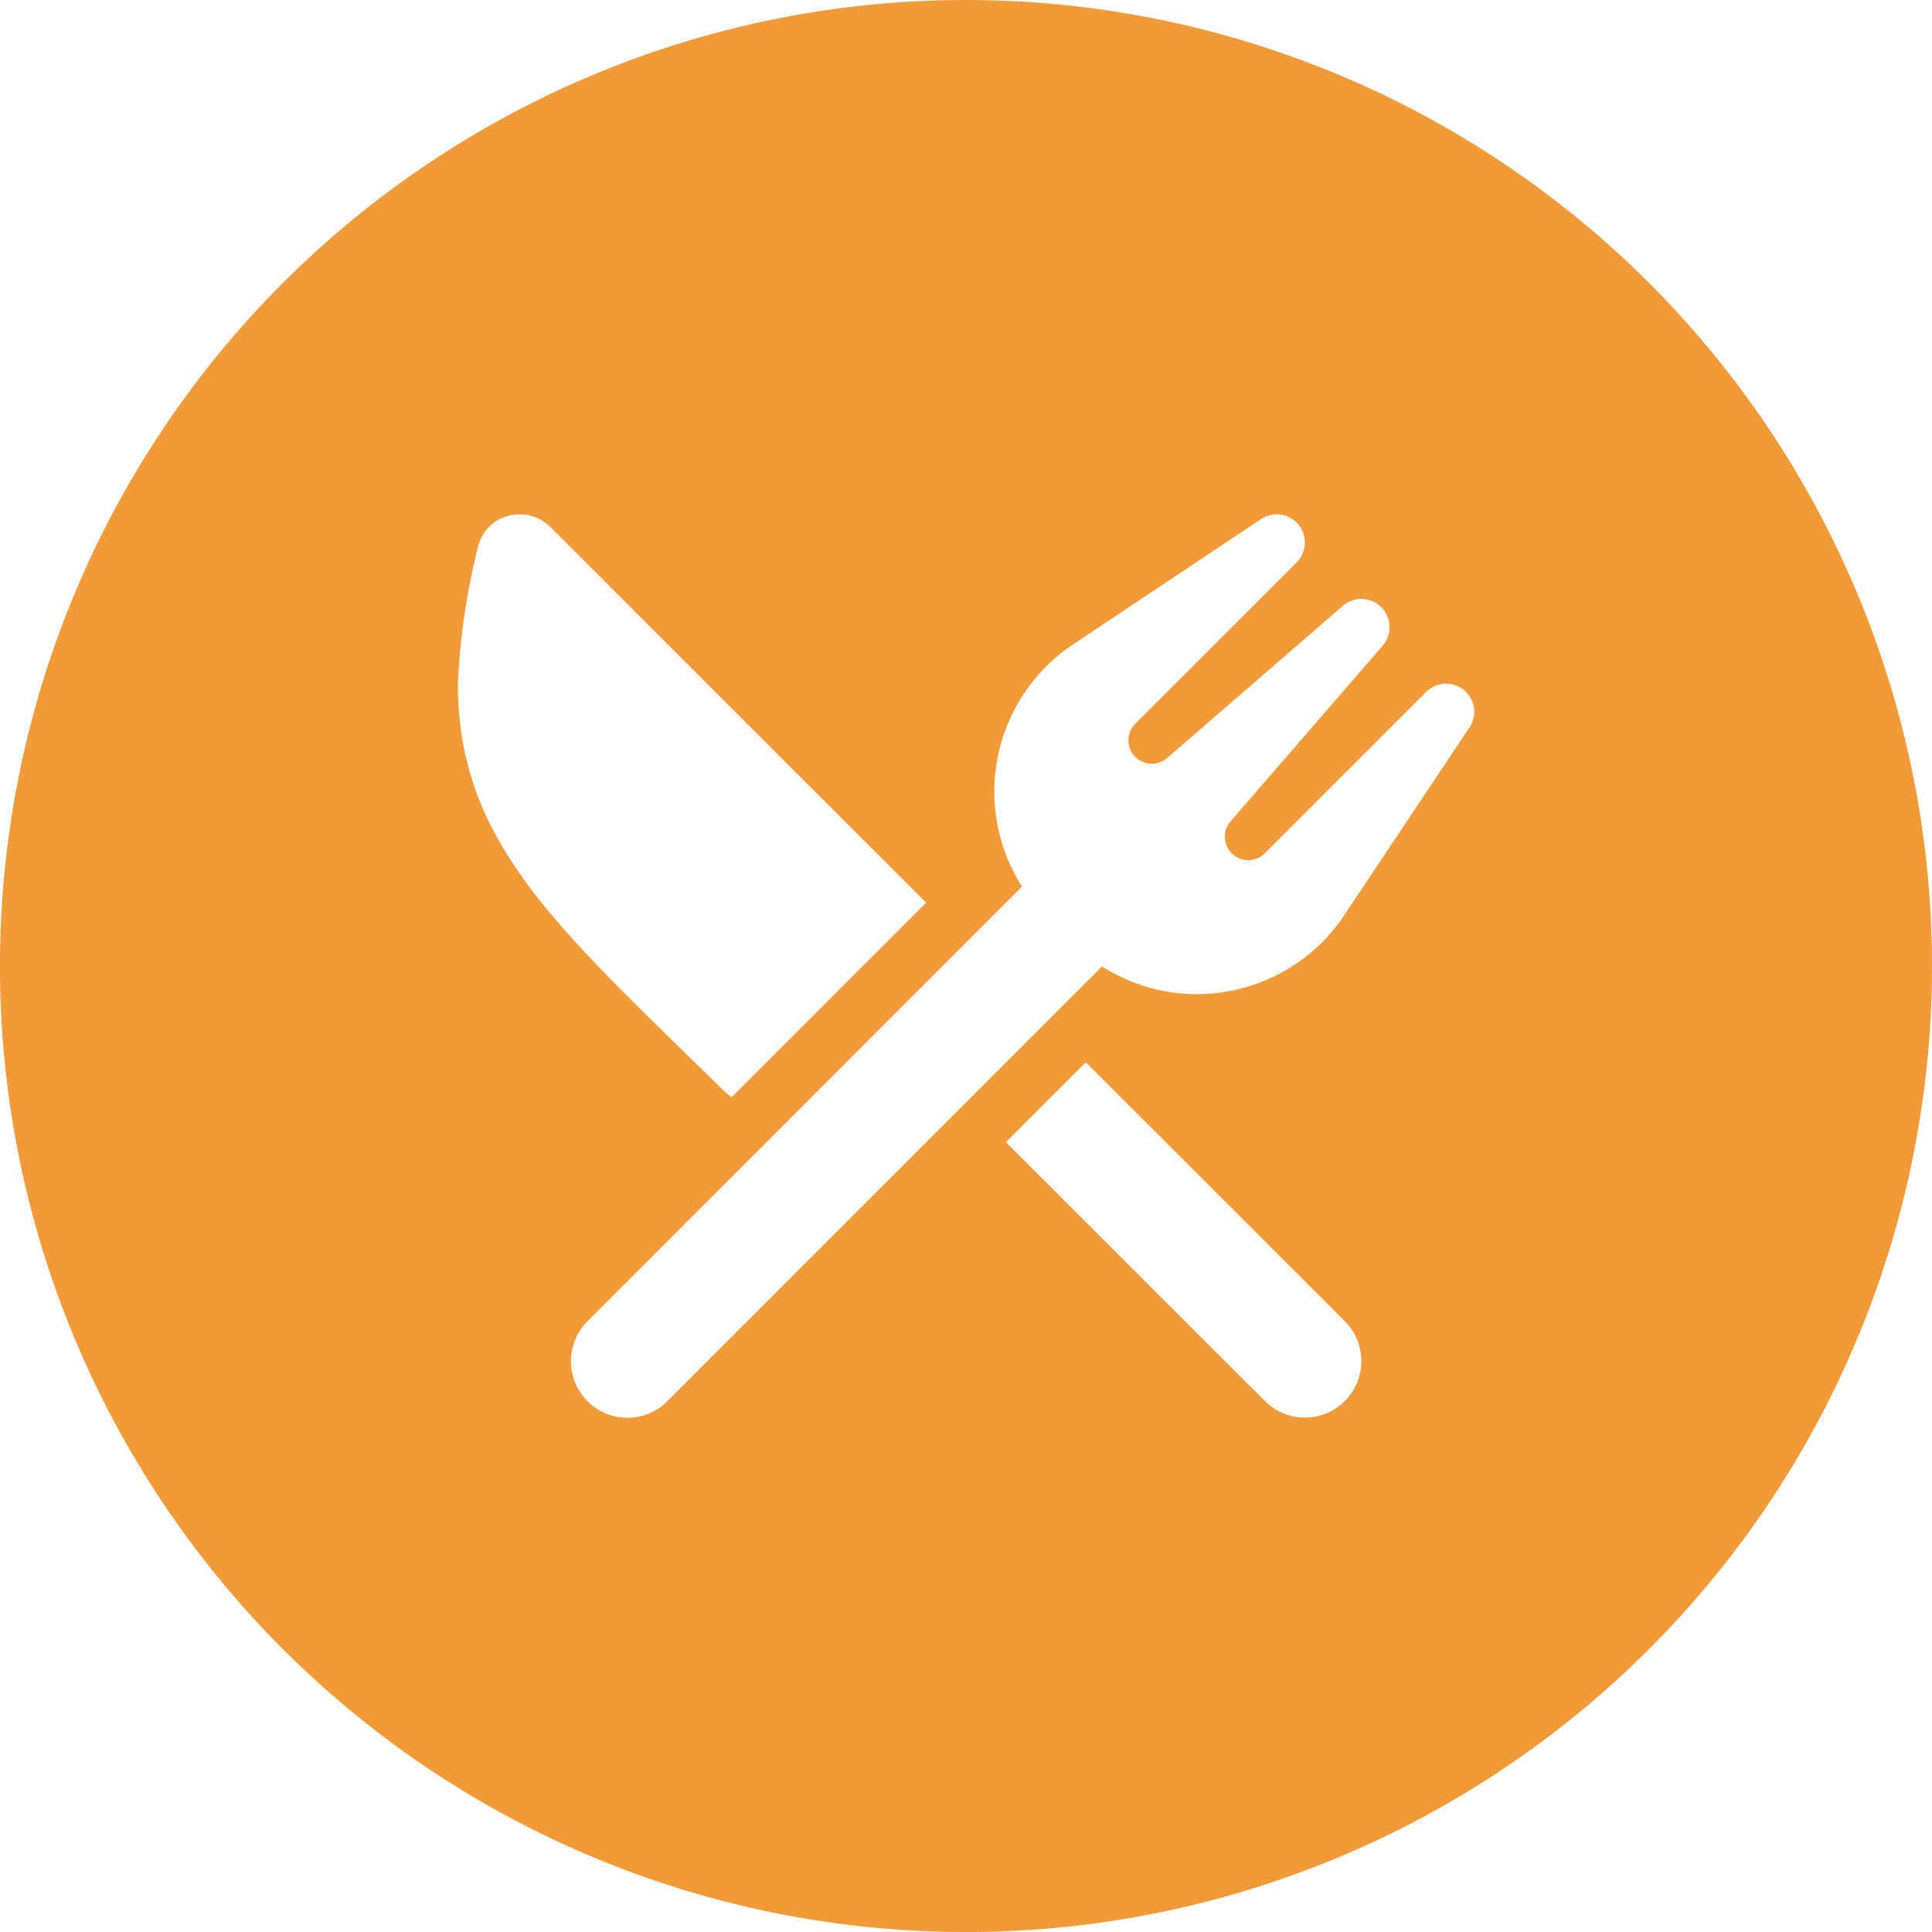 <svg id="Jidelna_icon" xmlns="http://www.w3.org/2000/svg" xmlns:xlink="http://www.w3.org/1999/xlink" width="43.083" height="43.083" viewBox="0 0 43.083 43.083">
  <defs>
    <clipPath id="clip-path">
      <rect id="Rectangle_321" data-name="Rectangle 321" width="43.083" height="43.083" fill="#f19b38"/>
    </clipPath>
  </defs>
  <g id="Group_821" data-name="Group 821" clip-path="url(#clip-path)">
    <path id="Path_1481" data-name="Path 1481" d="M21.542,0A21.542,21.542,0,1,0,43.083,21.542,21.542,21.542,0,0,0,21.542,0M10.659,12.193a.942.942,0,0,1,.925-.724.97.97,0,0,1,.693.287l8.376,8.373-4.339,4.339a2.745,2.745,0,0,1-.232-.2c-.276-.272-.543-.531-.8-.783-3.175-3.1-5.071-4.961-5.071-8.239a15.319,15.319,0,0,1,.448-3.053m19.33,19.05a1.261,1.261,0,0,1-1.782,0l-5.776-5.772,1.782-1.782,5.776,5.772a1.261,1.261,0,0,1,0,1.782m2.778-15.018-2.794,4.19a3.947,3.947,0,0,1-5.4,1.137l-9.69,9.694A1.26,1.26,0,0,1,13.1,29.465l9.69-9.694a3.947,3.947,0,0,1,1.137-5.4l4.19-2.794a.629.629,0,0,1,.795.968l-3.593,3.592a.522.522,0,0,0,.712.763l3.911-3.387a.63.63,0,0,1,.889.889l-3.387,3.911a.522.522,0,0,0,.763.712l3.588-3.588a.629.629,0,0,1,.972.791" transform="translate(0 0)" fill="#f19b38"/>
  </g>
</svg>
